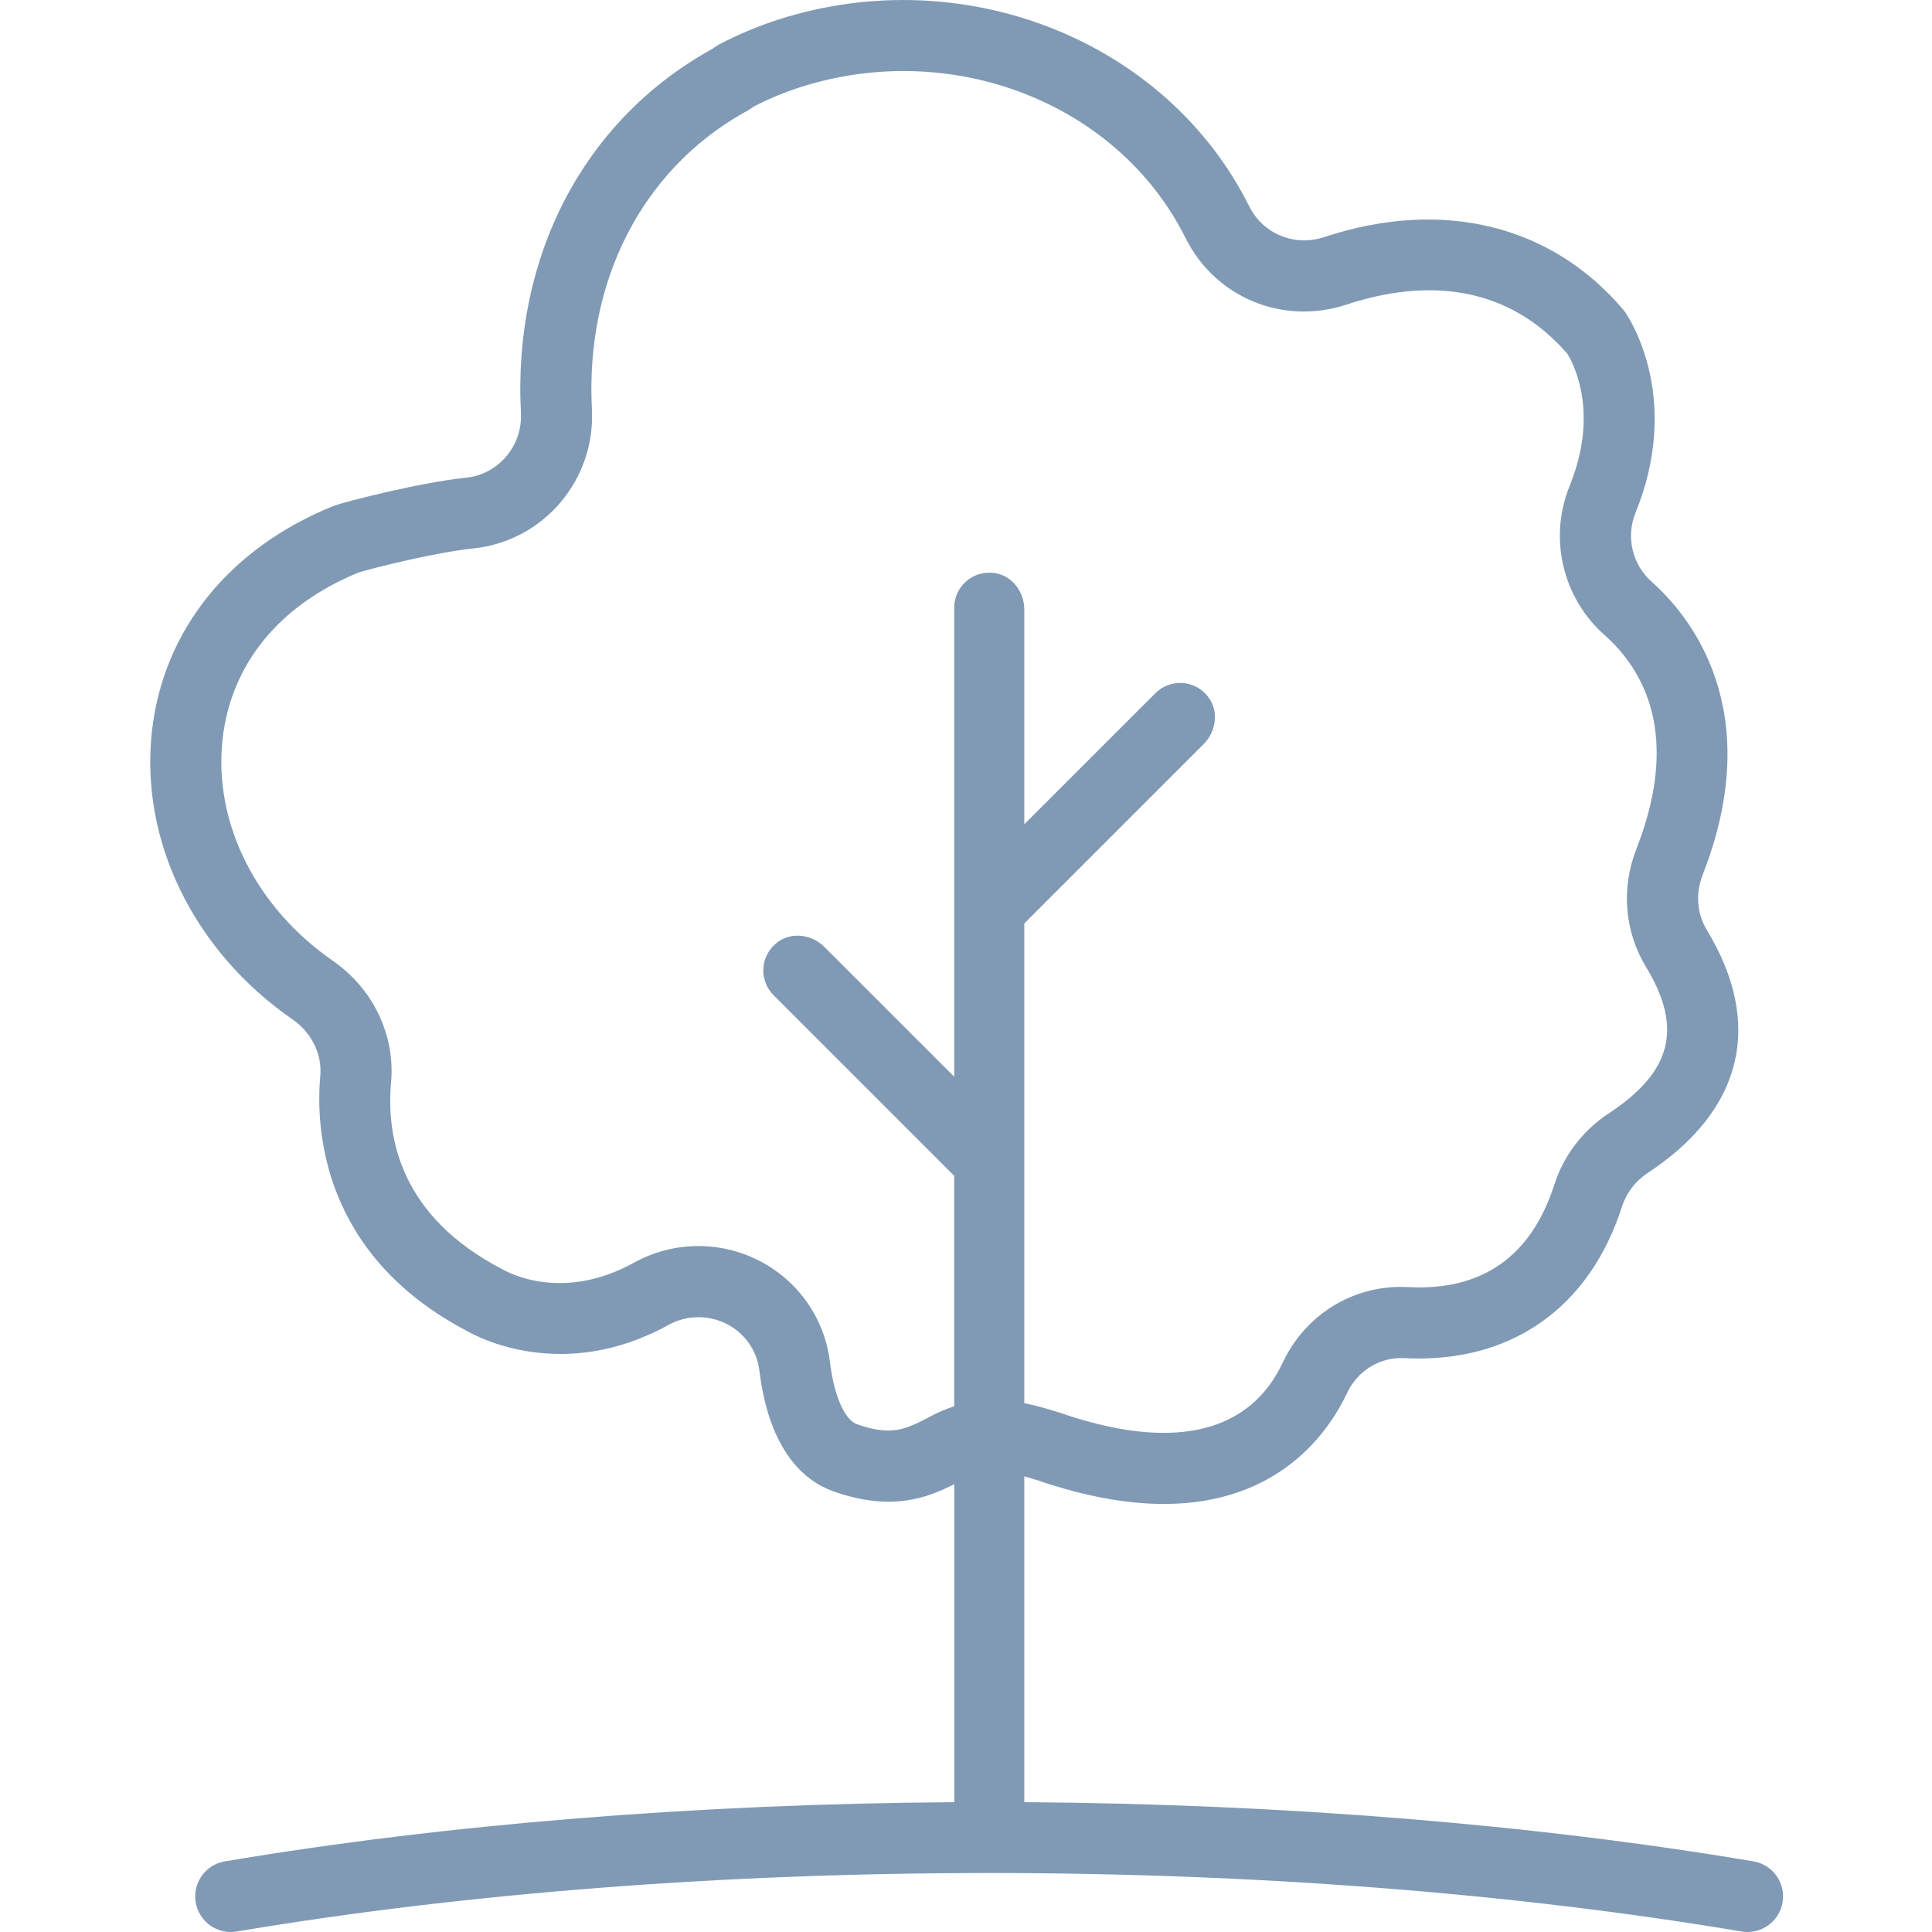 <?xml version="1.0" encoding="utf-8"?>
<!-- Generator: Adobe Illustrator 26.2.1, SVG Export Plug-In . SVG Version: 6.00 Build 0)  -->
<svg version="1.0" id="Calque_1" xmlns="http://www.w3.org/2000/svg" xmlns:xlink="http://www.w3.org/1999/xlink" x="0px" y="0px"
	 viewBox="0 0 100 100" style="enable-background:new 0 0 100 100;" xml:space="preserve">
<style type="text/css">
	.st0{fill:#809ab5;}
</style>
<g>
	<path class="st0" d="M48.016,73.39c-1.123,0.581-1.878,0.958-3.648,0.332c-0.656-0.232-1.197-1.474-1.413-3.24
		c-0.273-2.238-1.641-4.193-3.668-5.232c-2.043-1.04-4.458-1.004-6.466,0.102c-3.678,2.035-6.461,0.55-6.837,0.336
		c-5.223-2.718-6.005-6.759-5.742-9.673c0.217-2.437-0.932-4.839-2.998-6.272c-4.008-2.773-6.202-7.172-5.724-11.48
		c0.434-3.891,2.94-6.956,7.06-8.638c0.595-0.185,3.901-1.029,5.927-1.239c3.633-0.381,6.326-3.552,6.13-7.22
		c-0.343-6.603,2.576-12.319,7.811-15.304c0.228-0.113,0.414-0.234,0.583-0.356c0.788-0.404,1.606-0.742,2.432-1.005
		c7.881-2.502,16.437,0.863,19.905,7.827c1.537,3.074,5.033,4.522,8.319,3.44c3.281-1.083,7.919-1.515,11.44,2.543
		c0.394,0.653,1.621,3.143,0.113,6.849c-1.092,2.691-0.361,5.792,1.815,7.713c2.023,1.796,3.951,5.172,1.647,11.062
		c-0.801,2.035-0.622,4.261,0.492,6.109c1.92,3.161,1.344,5.429-1.919,7.581c-1.336,0.873-2.338,2.179-2.822,3.684
		c-1.191,3.722-3.735,5.511-7.548,5.311c-2.778-0.16-5.33,1.381-6.521,3.928c-1.681,3.563-5.482,4.515-10.959,2.762
		c-0.848-0.289-1.636-0.527-2.407-0.683V47.796l9.285-9.284c0.638-0.64,0.791-1.668,0.262-2.4c-0.674-0.935-1.982-1.011-2.762-0.232
		l-6.785,6.784V31.549c0-0.905-0.618-1.741-1.512-1.885c-1.137-0.183-2.116,0.689-2.116,1.79V55.73l-6.719-6.718
		c-0.638-0.638-1.667-0.792-2.4-0.263c-0.933,0.676-1.011,1.983-0.231,2.763l9.349,9.349v11.927
		C48.945,72.936,48.491,73.123,48.016,73.39 M90.756,96.343c-11.443-1.926-24.455-2.973-37.738-3.063V76.414
		c0.368,0.104,0.771,0.228,1.253,0.392c2.294,0.735,4.27,1.039,5.971,1.039c5.989,0,8.549-3.766,9.476-5.73
		c0.55-1.177,1.715-1.89,2.985-1.817c5.475,0.28,9.57-2.583,11.257-7.862c0.226-0.7,0.698-1.314,1.337-1.732
		c4.917-3.241,5.999-7.706,3.049-12.565c-0.516-0.854-0.594-1.896-0.216-2.859c3.361-8.592-0.72-13.463-2.634-15.162
		c-1.009-0.891-1.349-2.328-0.844-3.571c2.281-5.604-0.011-9.591-0.495-10.333l-0.14-0.187c-3.735-4.403-9.38-5.77-15.482-3.754
		c-1.534,0.504-3.161-0.165-3.872-1.587c-4.269-8.571-14.72-12.737-24.313-9.693c-1.072,0.341-2.129,0.782-3.143,1.314l-0.237,0.149
		c-0.055,0.04-0.103,0.081-0.155,0.109l-0.126,0.066c-6.51,3.678-10.145,10.679-9.726,18.731c0.09,1.71-1.155,3.187-2.836,3.363
		c-2.431,0.254-6.165,1.226-6.76,1.425l-0.103,0.037c-5.392,2.175-8.818,6.429-9.401,11.671c-0.627,5.656,2.164,11.37,7.286,14.913
		c0.982,0.679,1.528,1.798,1.429,2.916c-0.24,2.657,0.029,9.27,7.639,13.229c0.491,0.283,4.943,2.671,10.387-0.34
		c0.933-0.514,2.061-0.532,3.012-0.047c0.932,0.478,1.563,1.375,1.687,2.398c0.519,4.239,2.374,5.747,3.84,6.267
		c3.028,1.07,4.882,0.317,6.249-0.372v16.459c-13.288,0.088-26.305,1.135-37.753,3.063c-1.003,0.169-1.678,1.118-1.51,2.121
		c0.17,1.003,1.118,1.679,2.121,1.51c11.768-1.982,25.236-3.028,38.949-3.028c13.712,0,27.18,1.046,38.948,3.028
		C90.248,99.991,90.35,100,90.452,100c0.883,0,1.662-0.636,1.813-1.536C92.434,97.461,91.758,96.512,90.756,96.343"/>
</g>
</svg>
